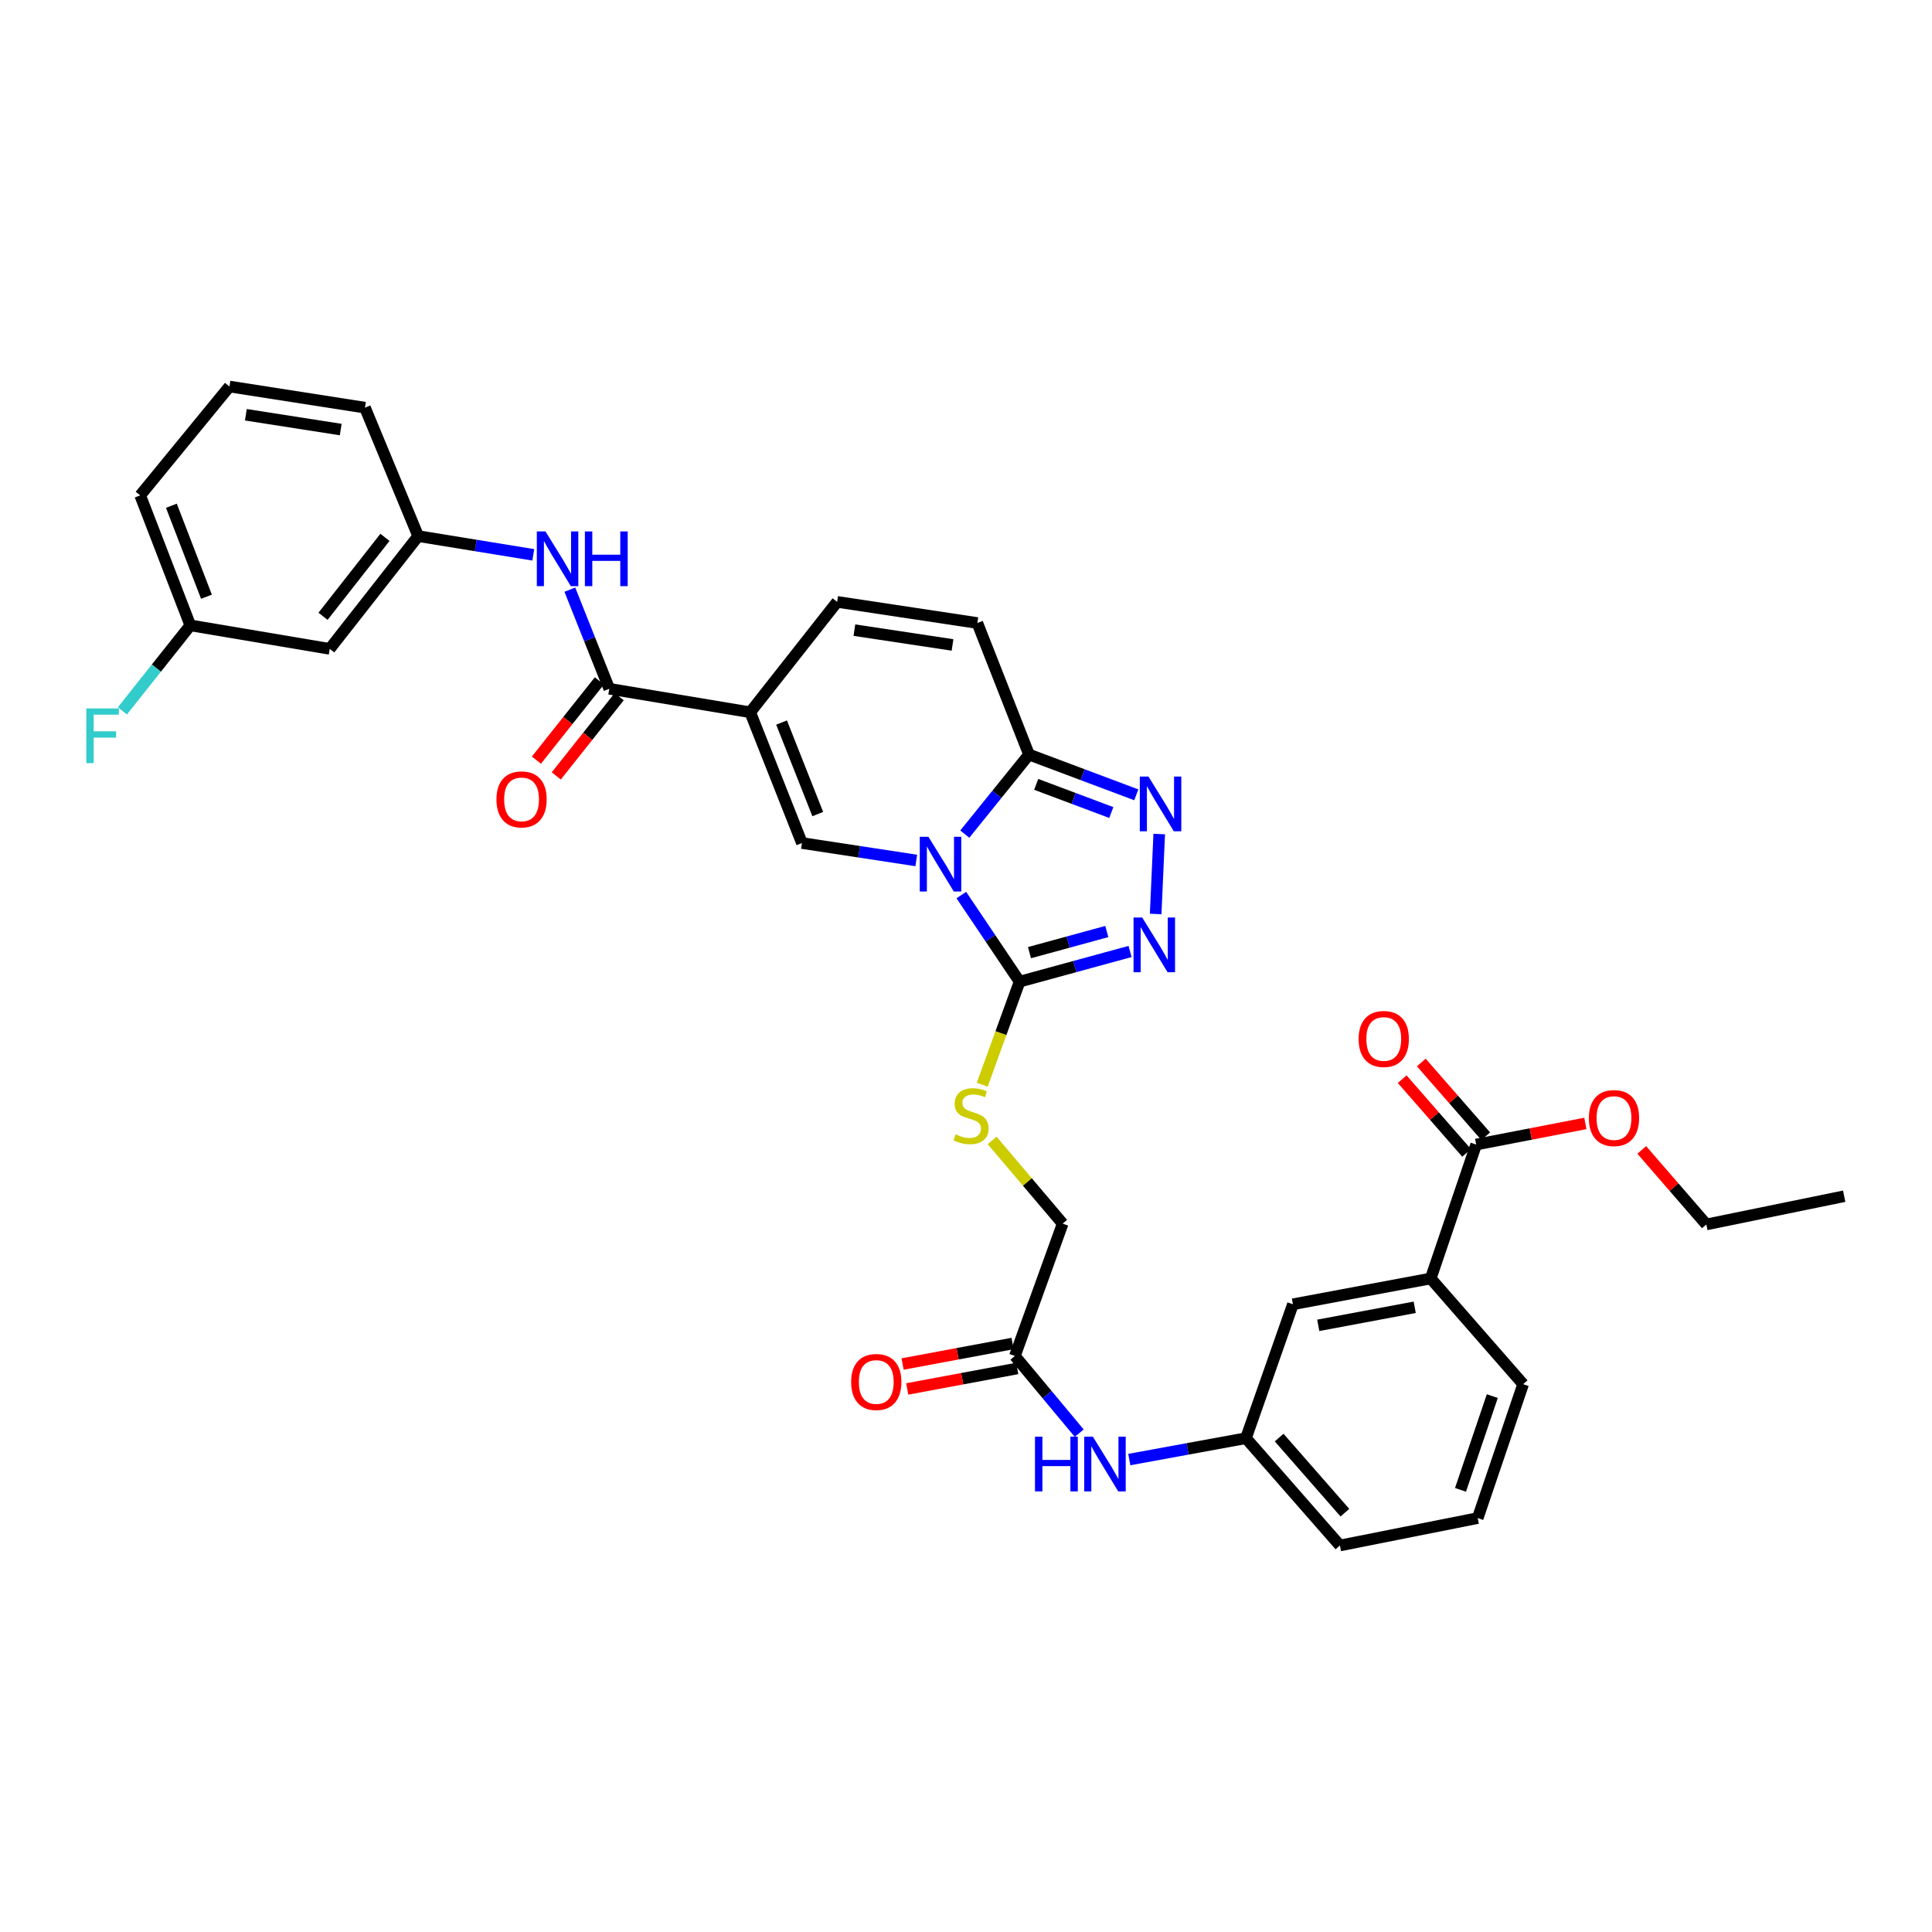 <?xml version='1.0' encoding='iso-8859-1'?>
<svg version='1.1' baseProfile='full'
              xmlns='http://www.w3.org/2000/svg'
                      xmlns:rdkit='http://www.rdkit.org/xml'
                      xmlns:xlink='http://www.w3.org/1999/xlink'
                  xml:space='preserve'
width='1000px' height='1000px' viewBox='0 0 1000 1000'>
<!-- END OF HEADER -->
<rect style='opacity:1.0;fill:#FFFFFF;stroke:none' width='1000' height='1000' x='0' y='0'> </rect>
<path class='bond-1' d='M 497.578,463.284 L 512.66,485.691' style='fill:none;fill-rule:evenodd;stroke:#0000FF;stroke-width:6px;stroke-linecap:butt;stroke-linejoin:miter;stroke-opacity:1' />
<path class='bond-1' d='M 512.66,485.691 L 527.741,508.098' style='fill:none;fill-rule:evenodd;stroke:#000000;stroke-width:6px;stroke-linecap:butt;stroke-linejoin:miter;stroke-opacity:1' />
<path class='bond-2' d='M 474.26,445.376 L 444.67,440.862' style='fill:none;fill-rule:evenodd;stroke:#0000FF;stroke-width:6px;stroke-linecap:butt;stroke-linejoin:miter;stroke-opacity:1' />
<path class='bond-2' d='M 444.67,440.862 L 415.08,436.348' style='fill:none;fill-rule:evenodd;stroke:#000000;stroke-width:6px;stroke-linecap:butt;stroke-linejoin:miter;stroke-opacity:1' />
<path class='bond-3' d='M 499.377,431.731 L 515.996,411.147' style='fill:none;fill-rule:evenodd;stroke:#0000FF;stroke-width:6px;stroke-linecap:butt;stroke-linejoin:miter;stroke-opacity:1' />
<path class='bond-3' d='M 515.996,411.147 L 532.614,390.563' style='fill:none;fill-rule:evenodd;stroke:#000000;stroke-width:6px;stroke-linecap:butt;stroke-linejoin:miter;stroke-opacity:1' />
<path class='bond-0' d='M 388.313,368.67 L 415.08,436.348' style='fill:none;fill-rule:evenodd;stroke:#000000;stroke-width:6px;stroke-linecap:butt;stroke-linejoin:miter;stroke-opacity:1' />
<path class='bond-0' d='M 404.539,373.992 L 423.276,421.367' style='fill:none;fill-rule:evenodd;stroke:#000000;stroke-width:6px;stroke-linecap:butt;stroke-linejoin:miter;stroke-opacity:1' />
<path class='bond-6' d='M 388.313,368.67 L 315.36,356.516' style='fill:none;fill-rule:evenodd;stroke:#000000;stroke-width:6px;stroke-linecap:butt;stroke-linejoin:miter;stroke-opacity:1' />
<path class='bond-35' d='M 388.313,368.67 L 433.303,311.533' style='fill:none;fill-rule:evenodd;stroke:#000000;stroke-width:6px;stroke-linecap:butt;stroke-linejoin:miter;stroke-opacity:1' />
<path class='bond-4' d='M 527.741,508.098 L 556.328,500.291' style='fill:none;fill-rule:evenodd;stroke:#000000;stroke-width:6px;stroke-linecap:butt;stroke-linejoin:miter;stroke-opacity:1' />
<path class='bond-4' d='M 556.328,500.291 L 584.915,492.484' style='fill:none;fill-rule:evenodd;stroke:#0000FF;stroke-width:6px;stroke-linecap:butt;stroke-linejoin:miter;stroke-opacity:1' />
<path class='bond-4' d='M 532.858,493.088 L 552.869,487.623' style='fill:none;fill-rule:evenodd;stroke:#000000;stroke-width:6px;stroke-linecap:butt;stroke-linejoin:miter;stroke-opacity:1' />
<path class='bond-4' d='M 552.869,487.623 L 572.88,482.158' style='fill:none;fill-rule:evenodd;stroke:#0000FF;stroke-width:6px;stroke-linecap:butt;stroke-linejoin:miter;stroke-opacity:1' />
<path class='bond-11' d='M 527.741,508.098 L 518.072,534.773' style='fill:none;fill-rule:evenodd;stroke:#000000;stroke-width:6px;stroke-linecap:butt;stroke-linejoin:miter;stroke-opacity:1' />
<path class='bond-11' d='M 518.072,534.773 L 508.402,561.447' style='fill:none;fill-rule:evenodd;stroke:#CCCC00;stroke-width:6px;stroke-linecap:butt;stroke-linejoin:miter;stroke-opacity:1' />
<path class='bond-5' d='M 532.614,390.563 L 560.379,400.981' style='fill:none;fill-rule:evenodd;stroke:#000000;stroke-width:6px;stroke-linecap:butt;stroke-linejoin:miter;stroke-opacity:1' />
<path class='bond-5' d='M 560.379,400.981 L 588.143,411.399' style='fill:none;fill-rule:evenodd;stroke:#0000FF;stroke-width:6px;stroke-linecap:butt;stroke-linejoin:miter;stroke-opacity:1' />
<path class='bond-5' d='M 536.33,405.983 L 555.766,413.276' style='fill:none;fill-rule:evenodd;stroke:#000000;stroke-width:6px;stroke-linecap:butt;stroke-linejoin:miter;stroke-opacity:1' />
<path class='bond-5' d='M 555.766,413.276 L 575.201,420.568' style='fill:none;fill-rule:evenodd;stroke:#0000FF;stroke-width:6px;stroke-linecap:butt;stroke-linejoin:miter;stroke-opacity:1' />
<path class='bond-8' d='M 532.614,390.563 L 505.87,322.476' style='fill:none;fill-rule:evenodd;stroke:#000000;stroke-width:6px;stroke-linecap:butt;stroke-linejoin:miter;stroke-opacity:1' />
<path class='bond-34' d='M 598.172,473.072 L 600.009,431.697' style='fill:none;fill-rule:evenodd;stroke:#0000FF;stroke-width:6px;stroke-linecap:butt;stroke-linejoin:miter;stroke-opacity:1' />
<path class='bond-9' d='M 315.36,356.516 L 305.153,330.859' style='fill:none;fill-rule:evenodd;stroke:#000000;stroke-width:6px;stroke-linecap:butt;stroke-linejoin:miter;stroke-opacity:1' />
<path class='bond-9' d='M 305.153,330.859 L 294.947,305.202' style='fill:none;fill-rule:evenodd;stroke:#0000FF;stroke-width:6px;stroke-linecap:butt;stroke-linejoin:miter;stroke-opacity:1' />
<path class='bond-16' d='M 310.219,352.432 L 293.931,372.939' style='fill:none;fill-rule:evenodd;stroke:#000000;stroke-width:6px;stroke-linecap:butt;stroke-linejoin:miter;stroke-opacity:1' />
<path class='bond-16' d='M 293.931,372.939 L 277.643,393.446' style='fill:none;fill-rule:evenodd;stroke:#FF0000;stroke-width:6px;stroke-linecap:butt;stroke-linejoin:miter;stroke-opacity:1' />
<path class='bond-16' d='M 320.502,360.6 L 304.214,381.106' style='fill:none;fill-rule:evenodd;stroke:#000000;stroke-width:6px;stroke-linecap:butt;stroke-linejoin:miter;stroke-opacity:1' />
<path class='bond-16' d='M 304.214,381.106 L 287.926,401.613' style='fill:none;fill-rule:evenodd;stroke:#FF0000;stroke-width:6px;stroke-linecap:butt;stroke-linejoin:miter;stroke-opacity:1' />
<path class='bond-7' d='M 433.303,311.533 L 505.87,322.476' style='fill:none;fill-rule:evenodd;stroke:#000000;stroke-width:6px;stroke-linecap:butt;stroke-linejoin:miter;stroke-opacity:1' />
<path class='bond-7' d='M 442.23,326.159 L 493.027,333.819' style='fill:none;fill-rule:evenodd;stroke:#000000;stroke-width:6px;stroke-linecap:butt;stroke-linejoin:miter;stroke-opacity:1' />
<path class='bond-15' d='M 276.026,287.185 L 246.238,282.336' style='fill:none;fill-rule:evenodd;stroke:#0000FF;stroke-width:6px;stroke-linecap:butt;stroke-linejoin:miter;stroke-opacity:1' />
<path class='bond-15' d='M 246.238,282.336 L 216.45,277.486' style='fill:none;fill-rule:evenodd;stroke:#000000;stroke-width:6px;stroke-linecap:butt;stroke-linejoin:miter;stroke-opacity:1' />
<path class='bond-10' d='M 764.058,592.424 L 740.538,661.737' style='fill:none;fill-rule:evenodd;stroke:#000000;stroke-width:6px;stroke-linecap:butt;stroke-linejoin:miter;stroke-opacity:1' />
<path class='bond-19' d='M 769.002,588.104 L 752.33,569.024' style='fill:none;fill-rule:evenodd;stroke:#000000;stroke-width:6px;stroke-linecap:butt;stroke-linejoin:miter;stroke-opacity:1' />
<path class='bond-19' d='M 752.33,569.024 L 735.659,549.945' style='fill:none;fill-rule:evenodd;stroke:#FF0000;stroke-width:6px;stroke-linecap:butt;stroke-linejoin:miter;stroke-opacity:1' />
<path class='bond-19' d='M 759.114,596.744 L 742.442,577.665' style='fill:none;fill-rule:evenodd;stroke:#000000;stroke-width:6px;stroke-linecap:butt;stroke-linejoin:miter;stroke-opacity:1' />
<path class='bond-19' d='M 742.442,577.665 L 725.77,558.585' style='fill:none;fill-rule:evenodd;stroke:#FF0000;stroke-width:6px;stroke-linecap:butt;stroke-linejoin:miter;stroke-opacity:1' />
<path class='bond-24' d='M 764.058,592.424 L 792.32,586.956' style='fill:none;fill-rule:evenodd;stroke:#000000;stroke-width:6px;stroke-linecap:butt;stroke-linejoin:miter;stroke-opacity:1' />
<path class='bond-24' d='M 792.32,586.956 L 820.582,581.488' style='fill:none;fill-rule:evenodd;stroke:#FF0000;stroke-width:6px;stroke-linecap:butt;stroke-linejoin:miter;stroke-opacity:1' />
<path class='bond-22' d='M 513.529,590.281 L 531.786,611.812' style='fill:none;fill-rule:evenodd;stroke:#CCCC00;stroke-width:6px;stroke-linecap:butt;stroke-linejoin:miter;stroke-opacity:1' />
<path class='bond-22' d='M 531.786,611.812 L 550.043,633.344' style='fill:none;fill-rule:evenodd;stroke:#000000;stroke-width:6px;stroke-linecap:butt;stroke-linejoin:miter;stroke-opacity:1' />
<path class='bond-12' d='M 740.538,661.737 L 669.212,675.087' style='fill:none;fill-rule:evenodd;stroke:#000000;stroke-width:6px;stroke-linecap:butt;stroke-linejoin:miter;stroke-opacity:1' />
<path class='bond-12' d='M 732.255,676.647 L 682.326,685.992' style='fill:none;fill-rule:evenodd;stroke:#000000;stroke-width:6px;stroke-linecap:butt;stroke-linejoin:miter;stroke-opacity:1' />
<path class='bond-37' d='M 740.538,661.737 L 788.373,716.444' style='fill:none;fill-rule:evenodd;stroke:#000000;stroke-width:6px;stroke-linecap:butt;stroke-linejoin:miter;stroke-opacity:1' />
<path class='bond-13' d='M 525.304,701.854 L 550.043,633.344' style='fill:none;fill-rule:evenodd;stroke:#000000;stroke-width:6px;stroke-linecap:butt;stroke-linejoin:miter;stroke-opacity:1' />
<path class='bond-14' d='M 525.304,701.854 L 541.955,721.827' style='fill:none;fill-rule:evenodd;stroke:#000000;stroke-width:6px;stroke-linecap:butt;stroke-linejoin:miter;stroke-opacity:1' />
<path class='bond-14' d='M 541.955,721.827 L 558.606,741.799' style='fill:none;fill-rule:evenodd;stroke:#0000FF;stroke-width:6px;stroke-linecap:butt;stroke-linejoin:miter;stroke-opacity:1' />
<path class='bond-21' d='M 524.101,695.399 L 495.638,700.707' style='fill:none;fill-rule:evenodd;stroke:#000000;stroke-width:6px;stroke-linecap:butt;stroke-linejoin:miter;stroke-opacity:1' />
<path class='bond-21' d='M 495.638,700.707 L 467.176,706.014' style='fill:none;fill-rule:evenodd;stroke:#FF0000;stroke-width:6px;stroke-linecap:butt;stroke-linejoin:miter;stroke-opacity:1' />
<path class='bond-21' d='M 526.508,708.308 L 498.046,713.616' style='fill:none;fill-rule:evenodd;stroke:#000000;stroke-width:6px;stroke-linecap:butt;stroke-linejoin:miter;stroke-opacity:1' />
<path class='bond-21' d='M 498.046,713.616 L 469.583,718.923' style='fill:none;fill-rule:evenodd;stroke:#FF0000;stroke-width:6px;stroke-linecap:butt;stroke-linejoin:miter;stroke-opacity:1' />
<path class='bond-18' d='M 584.523,755.47 L 614.714,749.935' style='fill:none;fill-rule:evenodd;stroke:#0000FF;stroke-width:6px;stroke-linecap:butt;stroke-linejoin:miter;stroke-opacity:1' />
<path class='bond-18' d='M 614.714,749.935 L 644.904,744.4' style='fill:none;fill-rule:evenodd;stroke:#000000;stroke-width:6px;stroke-linecap:butt;stroke-linejoin:miter;stroke-opacity:1' />
<path class='bond-20' d='M 216.45,277.486 L 170.665,335.856' style='fill:none;fill-rule:evenodd;stroke:#000000;stroke-width:6px;stroke-linecap:butt;stroke-linejoin:miter;stroke-opacity:1' />
<path class='bond-20' d='M 199.25,278.137 L 167.201,318.996' style='fill:none;fill-rule:evenodd;stroke:#000000;stroke-width:6px;stroke-linecap:butt;stroke-linejoin:miter;stroke-opacity:1' />
<path class='bond-29' d='M 216.45,277.486 L 188.903,211.004' style='fill:none;fill-rule:evenodd;stroke:#000000;stroke-width:6px;stroke-linecap:butt;stroke-linejoin:miter;stroke-opacity:1' />
<path class='bond-17' d='M 669.212,675.087 L 644.904,744.4' style='fill:none;fill-rule:evenodd;stroke:#000000;stroke-width:6px;stroke-linecap:butt;stroke-linejoin:miter;stroke-opacity:1' />
<path class='bond-30' d='M 644.904,744.4 L 693.534,799.939' style='fill:none;fill-rule:evenodd;stroke:#000000;stroke-width:6px;stroke-linecap:butt;stroke-linejoin:miter;stroke-opacity:1' />
<path class='bond-30' d='M 662.078,744.08 L 696.119,782.958' style='fill:none;fill-rule:evenodd;stroke:#000000;stroke-width:6px;stroke-linecap:butt;stroke-linejoin:miter;stroke-opacity:1' />
<path class='bond-23' d='M 170.665,335.856 L 98.507,323.687' style='fill:none;fill-rule:evenodd;stroke:#000000;stroke-width:6px;stroke-linecap:butt;stroke-linejoin:miter;stroke-opacity:1' />
<path class='bond-25' d='M 98.507,323.687 L 80.93,345.814' style='fill:none;fill-rule:evenodd;stroke:#000000;stroke-width:6px;stroke-linecap:butt;stroke-linejoin:miter;stroke-opacity:1' />
<path class='bond-25' d='M 80.93,345.814 L 63.353,367.942' style='fill:none;fill-rule:evenodd;stroke:#33CCCC;stroke-width:6px;stroke-linecap:butt;stroke-linejoin:miter;stroke-opacity:1' />
<path class='bond-36' d='M 98.507,323.687 L 72.565,256.403' style='fill:none;fill-rule:evenodd;stroke:#000000;stroke-width:6px;stroke-linecap:butt;stroke-linejoin:miter;stroke-opacity:1' />
<path class='bond-36' d='M 106.868,308.87 L 88.709,261.771' style='fill:none;fill-rule:evenodd;stroke:#000000;stroke-width:6px;stroke-linecap:butt;stroke-linejoin:miter;stroke-opacity:1' />
<path class='bond-32' d='M 849.776,595.206 L 866.49,614.486' style='fill:none;fill-rule:evenodd;stroke:#FF0000;stroke-width:6px;stroke-linecap:butt;stroke-linejoin:miter;stroke-opacity:1' />
<path class='bond-32' d='M 866.49,614.486 L 883.205,633.767' style='fill:none;fill-rule:evenodd;stroke:#000000;stroke-width:6px;stroke-linecap:butt;stroke-linejoin:miter;stroke-opacity:1' />
<path class='bond-26' d='M 788.373,716.444 L 764.86,785.757' style='fill:none;fill-rule:evenodd;stroke:#000000;stroke-width:6px;stroke-linecap:butt;stroke-linejoin:miter;stroke-opacity:1' />
<path class='bond-26' d='M 772.411,722.623 L 755.952,771.142' style='fill:none;fill-rule:evenodd;stroke:#000000;stroke-width:6px;stroke-linecap:butt;stroke-linejoin:miter;stroke-opacity:1' />
<path class='bond-27' d='M 764.86,785.757 L 693.534,799.939' style='fill:none;fill-rule:evenodd;stroke:#000000;stroke-width:6px;stroke-linecap:butt;stroke-linejoin:miter;stroke-opacity:1' />
<path class='bond-28' d='M 118.759,200.061 L 188.903,211.004' style='fill:none;fill-rule:evenodd;stroke:#000000;stroke-width:6px;stroke-linecap:butt;stroke-linejoin:miter;stroke-opacity:1' />
<path class='bond-28' d='M 127.257,214.677 L 176.358,222.337' style='fill:none;fill-rule:evenodd;stroke:#000000;stroke-width:6px;stroke-linecap:butt;stroke-linejoin:miter;stroke-opacity:1' />
<path class='bond-31' d='M 118.759,200.061 L 72.565,256.403' style='fill:none;fill-rule:evenodd;stroke:#000000;stroke-width:6px;stroke-linecap:butt;stroke-linejoin:miter;stroke-opacity:1' />
<path class='bond-33' d='M 883.205,633.767 L 954.545,619.161' style='fill:none;fill-rule:evenodd;stroke:#000000;stroke-width:6px;stroke-linecap:butt;stroke-linejoin:miter;stroke-opacity:1' />
<path  class='atom-0' d='M 480.554 433.131
L 489.834 448.131
Q 490.754 449.611, 492.234 452.291
Q 493.714 454.971, 493.794 455.131
L 493.794 433.131
L 497.554 433.131
L 497.554 461.451
L 493.674 461.451
L 483.714 445.051
Q 482.554 443.131, 481.314 440.931
Q 480.114 438.731, 479.754 438.051
L 479.754 461.451
L 476.074 461.451
L 476.074 433.131
L 480.554 433.131
' fill='#0000FF'/>
<path  class='atom-5' d='M 591.202 474.897
L 600.482 489.897
Q 601.402 491.377, 602.882 494.057
Q 604.362 496.737, 604.442 496.897
L 604.442 474.897
L 608.202 474.897
L 608.202 503.217
L 604.322 503.217
L 594.362 486.817
Q 593.202 484.897, 591.962 482.697
Q 590.762 480.497, 590.402 479.817
L 590.402 503.217
L 586.722 503.217
L 586.722 474.897
L 591.202 474.897
' fill='#0000FF'/>
<path  class='atom-6' d='M 594.441 401.951
L 603.721 416.951
Q 604.641 418.431, 606.121 421.111
Q 607.601 423.791, 607.681 423.951
L 607.681 401.951
L 611.441 401.951
L 611.441 430.271
L 607.561 430.271
L 597.601 413.871
Q 596.441 411.951, 595.201 409.751
Q 594.001 407.551, 593.641 406.871
L 593.641 430.271
L 589.961 430.271
L 589.961 401.951
L 594.441 401.951
' fill='#0000FF'/>
<path  class='atom-10' d='M 282.334 275.071
L 291.614 290.071
Q 292.534 291.551, 294.014 294.231
Q 295.494 296.911, 295.574 297.071
L 295.574 275.071
L 299.334 275.071
L 299.334 303.391
L 295.454 303.391
L 285.494 286.991
Q 284.334 285.071, 283.094 282.871
Q 281.894 280.671, 281.534 279.991
L 281.534 303.391
L 277.854 303.391
L 277.854 275.071
L 282.334 275.071
' fill='#0000FF'/>
<path  class='atom-10' d='M 302.734 275.071
L 306.574 275.071
L 306.574 287.111
L 321.054 287.111
L 321.054 275.071
L 324.894 275.071
L 324.894 303.391
L 321.054 303.391
L 321.054 290.311
L 306.574 290.311
L 306.574 303.391
L 302.734 303.391
L 302.734 275.071
' fill='#0000FF'/>
<path  class='atom-12' d='M 494.616 587.13
Q 494.936 587.25, 496.256 587.81
Q 497.576 588.37, 499.016 588.73
Q 500.496 589.05, 501.936 589.05
Q 504.616 589.05, 506.176 587.77
Q 507.736 586.45, 507.736 584.17
Q 507.736 582.61, 506.936 581.65
Q 506.176 580.69, 504.976 580.17
Q 503.776 579.65, 501.776 579.05
Q 499.256 578.29, 497.736 577.57
Q 496.256 576.85, 495.176 575.33
Q 494.136 573.81, 494.136 571.25
Q 494.136 567.69, 496.536 565.49
Q 498.976 563.29, 503.776 563.29
Q 507.056 563.29, 510.776 564.85
L 509.856 567.93
Q 506.456 566.53, 503.896 566.53
Q 501.136 566.53, 499.616 567.69
Q 498.096 568.81, 498.136 570.77
Q 498.136 572.29, 498.896 573.21
Q 499.696 574.13, 500.816 574.65
Q 501.976 575.17, 503.896 575.77
Q 506.456 576.57, 507.976 577.37
Q 509.496 578.17, 510.576 579.81
Q 511.696 581.41, 511.696 584.17
Q 511.696 588.09, 509.056 590.21
Q 506.456 592.29, 502.096 592.29
Q 499.576 592.29, 497.656 591.73
Q 495.776 591.21, 493.536 590.29
L 494.616 587.13
' fill='#CCCC00'/>
<path  class='atom-15' d='M 535.709 743.62
L 539.549 743.62
L 539.549 755.66
L 554.029 755.66
L 554.029 743.62
L 557.869 743.62
L 557.869 771.94
L 554.029 771.94
L 554.029 758.86
L 539.549 758.86
L 539.549 771.94
L 535.709 771.94
L 535.709 743.62
' fill='#0000FF'/>
<path  class='atom-15' d='M 565.669 743.62
L 574.949 758.62
Q 575.869 760.1, 577.349 762.78
Q 578.829 765.46, 578.909 765.62
L 578.909 743.62
L 582.669 743.62
L 582.669 771.94
L 578.789 771.94
L 568.829 755.54
Q 567.669 753.62, 566.429 751.42
Q 565.229 749.22, 564.869 748.54
L 564.869 771.94
L 561.189 771.94
L 561.189 743.62
L 565.669 743.62
' fill='#0000FF'/>
<path  class='atom-17' d='M 256.961 413.755
Q 256.961 406.955, 260.321 403.155
Q 263.681 399.355, 269.961 399.355
Q 276.241 399.355, 279.601 403.155
Q 282.961 406.955, 282.961 413.755
Q 282.961 420.635, 279.561 424.555
Q 276.161 428.435, 269.961 428.435
Q 263.721 428.435, 260.321 424.555
Q 256.961 420.675, 256.961 413.755
M 269.961 425.235
Q 274.281 425.235, 276.601 422.355
Q 278.961 419.435, 278.961 413.755
Q 278.961 408.195, 276.601 405.395
Q 274.281 402.555, 269.961 402.555
Q 265.641 402.555, 263.281 405.355
Q 260.961 408.155, 260.961 413.755
Q 260.961 419.475, 263.281 422.355
Q 265.641 425.235, 269.961 425.235
' fill='#FF0000'/>
<path  class='atom-20' d='M 703.23 537.768
Q 703.23 530.968, 706.59 527.168
Q 709.95 523.368, 716.23 523.368
Q 722.51 523.368, 725.87 527.168
Q 729.23 530.968, 729.23 537.768
Q 729.23 544.648, 725.83 548.568
Q 722.43 552.448, 716.23 552.448
Q 709.99 552.448, 706.59 548.568
Q 703.23 544.688, 703.23 537.768
M 716.23 549.248
Q 720.55 549.248, 722.87 546.368
Q 725.23 543.448, 725.23 537.768
Q 725.23 532.208, 722.87 529.408
Q 720.55 526.568, 716.23 526.568
Q 711.91 526.568, 709.55 529.368
Q 707.23 532.168, 707.23 537.768
Q 707.23 543.488, 709.55 546.368
Q 711.91 549.248, 716.23 549.248
' fill='#FF0000'/>
<path  class='atom-22' d='M 440.555 715.313
Q 440.555 708.513, 443.915 704.713
Q 447.275 700.913, 453.555 700.913
Q 459.835 700.913, 463.195 704.713
Q 466.555 708.513, 466.555 715.313
Q 466.555 722.193, 463.155 726.113
Q 459.755 729.993, 453.555 729.993
Q 447.315 729.993, 443.915 726.113
Q 440.555 722.233, 440.555 715.313
M 453.555 726.793
Q 457.875 726.793, 460.195 723.913
Q 462.555 720.993, 462.555 715.313
Q 462.555 709.753, 460.195 706.953
Q 457.875 704.113, 453.555 704.113
Q 449.235 704.113, 446.875 706.913
Q 444.555 709.713, 444.555 715.313
Q 444.555 721.033, 446.875 723.913
Q 449.235 726.793, 453.555 726.793
' fill='#FF0000'/>
<path  class='atom-25' d='M 822.399 578.701
Q 822.399 571.901, 825.759 568.101
Q 829.119 564.301, 835.399 564.301
Q 841.679 564.301, 845.039 568.101
Q 848.399 571.901, 848.399 578.701
Q 848.399 585.581, 844.999 589.501
Q 841.599 593.381, 835.399 593.381
Q 829.159 593.381, 825.759 589.501
Q 822.399 585.621, 822.399 578.701
M 835.399 590.181
Q 839.719 590.181, 842.039 587.301
Q 844.399 584.381, 844.399 578.701
Q 844.399 573.141, 842.039 570.341
Q 839.719 567.501, 835.399 567.501
Q 831.079 567.501, 828.719 570.301
Q 826.399 573.101, 826.399 578.701
Q 826.399 584.421, 828.719 587.301
Q 831.079 590.181, 835.399 590.181
' fill='#FF0000'/>
<path  class='atom-26' d='M 44.689 366.679
L 61.529 366.679
L 61.529 369.919
L 48.489 369.919
L 48.489 378.519
L 60.089 378.519
L 60.089 381.799
L 48.489 381.799
L 48.489 394.999
L 44.689 394.999
L 44.689 366.679
' fill='#33CCCC'/>
</svg>
